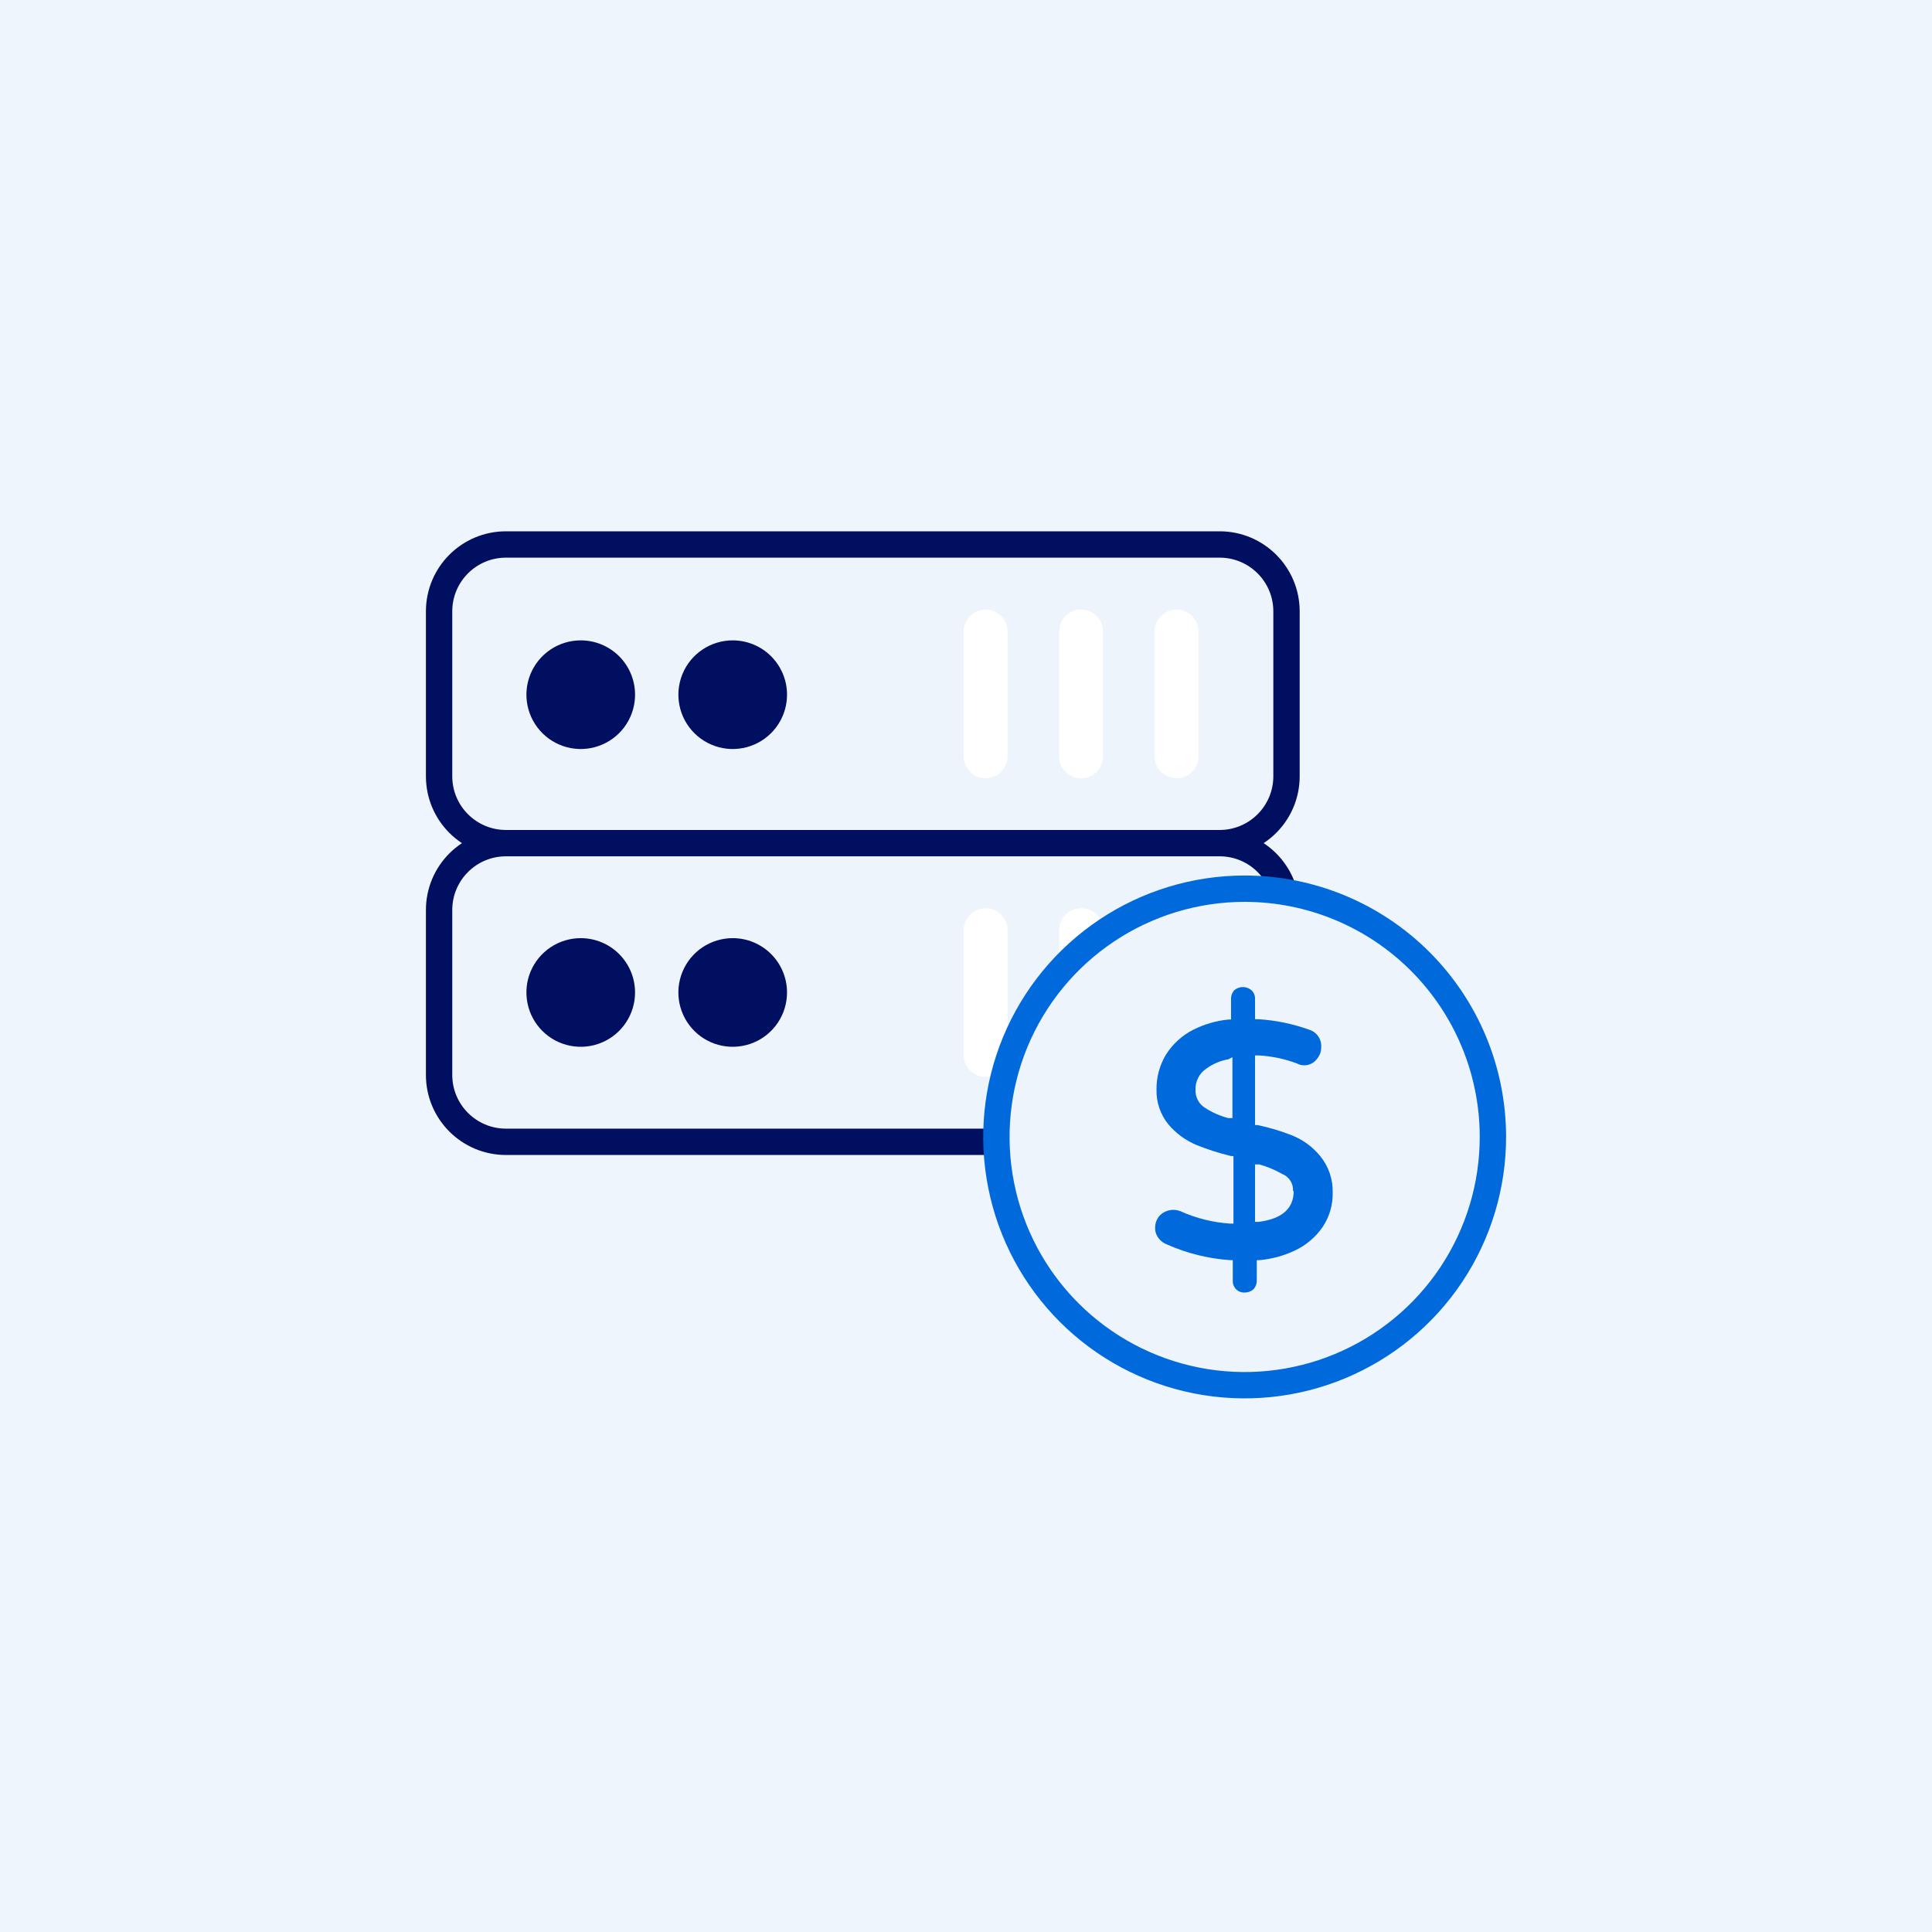 <?xml version="1.0" encoding="UTF-8"?>
<svg width="110px" height="110px" viewBox="0 0 110 110" version="1.1" xmlns="http://www.w3.org/2000/svg" xmlns:xlink="http://www.w3.org/1999/xlink">
    <title>Artboard Copy 17</title>
    <g id="Artboard-Copy-17" stroke="none" stroke-width="1" fill="none" fill-rule="evenodd">
        <rect fill="#EEF5FD" x="0" y="0" width="110" height="110"></rect>
        <g id="Icon-11" transform="translate(25, 31)">
            <path d="M44.441,0 L3.807,0 C1.704,0 0,1.704 0,3.807 L0,13.198 C0,15.301 1.704,17.005 3.807,17.005 L44.441,17.005 C46.543,17.005 48.248,15.301 48.248,13.198 L48.248,3.807 C48.248,1.704 46.543,0 44.441,0 Z" id="Path" fill="#EDF4FC" fill-rule="nonzero"></path>
            <path d="M44.441,0 L3.807,0 C1.704,0 0,1.704 0,3.807 L0,13.198 C0,15.301 1.704,17.005 3.807,17.005 L44.441,17.005 C46.543,17.005 48.248,15.301 48.248,13.198 L48.248,3.807 C48.248,1.704 46.543,0 44.441,0 Z" id="Path" stroke="#000F60" stroke-width="1.5" stroke-linecap="round" stroke-linejoin="round"></path>
            <path d="M11.157,8.49 C11.17,9.104 10.999,9.708 10.667,10.225 C10.335,10.742 9.856,11.148 9.292,11.392 C8.728,11.636 8.104,11.706 7.5,11.594 C6.896,11.481 6.339,11.192 5.901,10.762 C5.462,10.332 5.161,9.781 5.036,9.18 C4.912,8.578 4.969,7.953 5.201,7.384 C5.434,6.815 5.83,6.328 6.34,5.986 C6.85,5.643 7.45,5.46 8.064,5.46 C8.874,5.46 9.651,5.777 10.23,6.343 C10.808,6.91 11.141,7.681 11.157,8.49 L11.157,8.49 Z" id="Path" fill="#000F60" fill-rule="nonzero"></path>
            <path d="M19.81,8.49 C19.822,9.104 19.651,9.708 19.319,10.225 C18.987,10.742 18.508,11.148 17.945,11.392 C17.381,11.636 16.757,11.706 16.153,11.594 C15.549,11.481 14.992,11.192 14.553,10.762 C14.114,10.332 13.813,9.781 13.689,9.18 C13.564,8.578 13.622,7.953 13.854,7.384 C14.086,6.815 14.482,6.328 14.992,5.986 C15.502,5.643 16.102,5.46 16.717,5.46 C17.526,5.46 18.304,5.777 18.882,6.343 C19.46,6.91 19.793,7.681 19.81,8.49 L19.81,8.49 Z" id="Path" fill="#000F60" fill-rule="nonzero"></path>
            <path d="M31.117,13.311 C30.785,13.311 30.467,13.179 30.232,12.944 C29.997,12.709 29.865,12.391 29.865,12.059 L29.865,4.959 C29.865,4.627 29.997,4.308 30.232,4.073 C30.467,3.838 30.785,3.707 31.117,3.707 C31.45,3.707 31.768,3.838 32.003,4.073 C32.238,4.308 32.37,4.627 32.37,4.959 L32.37,12.046 C32.371,12.212 32.34,12.376 32.278,12.529 C32.216,12.683 32.124,12.822 32.007,12.94 C31.891,13.057 31.752,13.151 31.599,13.214 C31.447,13.278 31.283,13.311 31.117,13.311 Z" id="Path" fill="#FFFFFF" fill-rule="nonzero"></path>
            <path d="M36.552,13.311 C36.22,13.311 35.901,13.179 35.667,12.944 C35.432,12.709 35.3,12.391 35.3,12.059 L35.3,4.959 C35.3,4.627 35.432,4.308 35.667,4.073 C35.901,3.838 36.22,3.707 36.552,3.707 C36.884,3.707 37.203,3.838 37.438,4.073 C37.672,4.308 37.804,4.627 37.804,4.959 L37.804,12.046 C37.806,12.212 37.775,12.376 37.712,12.529 C37.65,12.683 37.558,12.822 37.442,12.94 C37.325,13.057 37.187,13.151 37.034,13.214 C36.881,13.278 36.718,13.311 36.552,13.311 Z" id="Path" fill="#FFFFFF" fill-rule="nonzero"></path>
            <path d="M41.987,13.311 C41.654,13.311 41.336,13.179 41.101,12.944 C40.866,12.709 40.734,12.391 40.734,12.059 L40.734,4.959 C40.734,4.627 40.866,4.308 41.101,4.073 C41.336,3.838 41.654,3.707 41.987,3.707 C42.319,3.707 42.637,3.838 42.872,4.073 C43.107,4.308 43.239,4.627 43.239,4.959 L43.239,12.046 C43.24,12.212 43.209,12.376 43.147,12.529 C43.085,12.683 42.993,12.822 42.877,12.94 C42.76,13.057 42.621,13.151 42.469,13.214 C42.316,13.278 42.152,13.311 41.987,13.311 Z" id="Path" fill="#FFFFFF" fill-rule="nonzero"></path>
            <path d="M44.441,17.005 L3.807,17.005 C1.704,17.005 0,18.709 0,20.812 L0,30.203 C0,32.306 1.704,34.01 3.807,34.01 L44.441,34.01 C46.543,34.01 48.248,32.306 48.248,30.203 L48.248,20.812 C48.248,18.709 46.543,17.005 44.441,17.005 Z" id="Path" fill="#EDF4FC" fill-rule="nonzero"></path>
            <path d="M44.441,17.005 L3.807,17.005 C1.704,17.005 0,18.709 0,20.812 L0,30.203 C0,32.306 1.704,34.01 3.807,34.01 L44.441,34.01 C46.543,34.01 48.248,32.306 48.248,30.203 L48.248,20.812 C48.248,18.709 46.543,17.005 44.441,17.005 Z" id="Path" stroke="#000F60" stroke-width="1.5" stroke-linecap="round" stroke-linejoin="round"></path>
            <path d="M11.157,25.495 C11.16,26.107 10.98,26.706 10.642,27.216 C10.304,27.727 9.821,28.125 9.256,28.361 C8.691,28.597 8.069,28.66 7.468,28.542 C6.868,28.424 6.315,28.131 5.882,27.699 C5.448,27.267 5.152,26.716 5.032,26.115 C4.911,25.515 4.972,24.892 5.205,24.326 C5.439,23.761 5.836,23.277 6.344,22.936 C6.853,22.596 7.452,22.414 8.064,22.414 C8.882,22.414 9.667,22.738 10.247,23.316 C10.826,23.893 11.154,24.677 11.157,25.495 Z" id="Path" fill="#000F60" fill-rule="nonzero"></path>
            <path d="M19.81,25.495 C19.812,26.107 19.633,26.706 19.295,27.216 C18.956,27.727 18.474,28.125 17.909,28.361 C17.344,28.597 16.722,28.66 16.121,28.542 C15.521,28.424 14.968,28.131 14.534,27.699 C14.101,27.267 13.805,26.716 13.684,26.115 C13.564,25.515 13.624,24.892 13.858,24.326 C14.092,23.761 14.488,23.277 14.997,22.936 C15.506,22.596 16.105,22.414 16.717,22.414 C17.535,22.414 18.32,22.738 18.9,23.316 C19.479,23.893 19.807,24.677 19.81,25.495 L19.81,25.495 Z" id="Path" fill="#000F60" fill-rule="nonzero"></path>
            <path d="M31.117,30.316 C30.785,30.316 30.467,30.184 30.232,29.949 C29.997,29.715 29.865,29.396 29.865,29.064 L29.865,21.964 C29.865,21.632 29.997,21.313 30.232,21.078 C30.467,20.844 30.785,20.712 31.117,20.712 C31.45,20.712 31.768,20.844 32.003,21.078 C32.238,21.313 32.37,21.632 32.37,21.964 L32.37,29.039 C32.373,29.205 32.343,29.371 32.282,29.526 C32.22,29.681 32.129,29.822 32.012,29.941 C31.895,30.059 31.756,30.154 31.602,30.218 C31.449,30.283 31.284,30.316 31.117,30.316 L31.117,30.316 Z" id="Path" fill="#FFFFFF" fill-rule="nonzero"></path>
            <path d="M36.552,30.316 C36.22,30.316 35.901,30.184 35.667,29.949 C35.432,29.715 35.3,29.396 35.3,29.064 L35.3,21.964 C35.3,21.632 35.432,21.313 35.667,21.078 C35.901,20.844 36.22,20.712 36.552,20.712 C36.884,20.712 37.203,20.844 37.438,21.078 C37.672,21.313 37.804,21.632 37.804,21.964 L37.804,29.039 C37.808,29.205 37.778,29.371 37.716,29.526 C37.655,29.681 37.563,29.822 37.446,29.941 C37.33,30.059 37.191,30.154 37.037,30.218 C36.883,30.283 36.719,30.316 36.552,30.316 L36.552,30.316 Z" id="Path" fill="#FFFFFF" fill-rule="nonzero"></path>
            <path d="M41.987,30.316 C41.654,30.316 41.336,30.184 41.101,29.949 C40.866,29.715 40.734,29.396 40.734,29.064 L40.734,21.964 C40.734,21.632 40.866,21.313 41.101,21.078 C41.336,20.844 41.654,20.712 41.987,20.712 C42.319,20.712 42.637,20.844 42.872,21.078 C43.107,21.313 43.239,21.632 43.239,21.964 L43.239,29.039 C43.242,29.205 43.212,29.371 43.151,29.526 C43.089,29.681 42.998,29.822 42.881,29.941 C42.764,30.059 42.625,30.154 42.472,30.218 C42.318,30.283 42.153,30.316 41.987,30.316 L41.987,30.316 Z" id="Path" fill="#FFFFFF" fill-rule="nonzero"></path>
            <path d="M60,33.713 C60.004,36.51 59.178,39.244 57.628,41.571 C56.077,43.898 53.871,45.713 51.288,46.786 C48.706,47.859 45.863,48.142 43.12,47.599 C40.377,47.055 37.856,45.711 35.877,43.735 C33.899,41.759 32.55,39.24 32.004,36.498 C31.456,33.755 31.735,30.912 32.804,28.328 C33.874,25.744 35.685,23.536 38.01,21.982 C40.335,20.428 43.069,19.598 45.865,19.598 C49.611,19.598 53.203,21.085 55.853,23.731 C58.503,26.378 59.995,29.968 60,33.713 L60,33.713 Z" id="Path" fill="#EDF4FC" fill-rule="nonzero"></path>
            <path d="M60,33.713 C60.004,36.51 59.178,39.244 57.628,41.571 C56.077,43.898 53.871,45.713 51.288,46.786 C48.706,47.859 45.863,48.142 43.12,47.599 C40.377,47.055 37.856,45.711 35.877,43.735 C33.899,41.759 32.55,39.24 32.004,36.498 C31.456,33.755 31.735,30.912 32.804,28.328 C33.874,25.744 35.685,23.536 38.01,21.982 C40.335,20.428 43.069,19.598 45.865,19.598 C49.611,19.598 53.203,21.085 55.853,23.731 C58.503,26.378 59.995,29.968 60,33.713 L60,33.713 Z" id="Path" stroke="#0069DC" stroke-width="1.5" stroke-linecap="round" stroke-linejoin="round"></path>
            <path d="M50.165,34.82 C49.743,34.303 49.197,33.901 48.579,33.65 C47.936,33.396 47.273,33.197 46.596,33.056 L46.457,33.056 L46.457,29.091 L46.656,29.091 C47.401,29.131 48.137,29.285 48.836,29.547 C49.022,29.647 49.238,29.679 49.445,29.635 C49.652,29.592 49.837,29.476 49.966,29.309 C50.137,29.118 50.229,28.87 50.224,28.615 C50.238,28.395 50.176,28.178 50.05,27.998 C49.924,27.818 49.741,27.686 49.53,27.624 C48.599,27.289 47.624,27.089 46.636,27.029 L46.457,27.029 L46.457,25.879 C46.461,25.787 46.445,25.696 46.411,25.61 C46.377,25.525 46.325,25.448 46.259,25.384 C46.122,25.264 45.946,25.198 45.764,25.198 C45.581,25.198 45.405,25.264 45.268,25.384 C45.152,25.515 45.089,25.684 45.09,25.859 L45.09,27.049 L44.931,27.049 C44.241,27.119 43.569,27.314 42.949,27.624 C42.307,27.948 41.765,28.442 41.382,29.051 C41.023,29.649 40.837,30.336 40.847,31.034 C40.828,31.754 41.067,32.457 41.521,33.016 C41.951,33.525 42.494,33.925 43.107,34.185 C43.752,34.445 44.414,34.657 45.09,34.82 L45.228,34.82 L45.228,38.666 L45.03,38.666 C44.065,38.602 43.118,38.367 42.235,37.972 C42.037,37.887 41.819,37.862 41.607,37.901 C41.395,37.94 41.2,38.04 41.045,38.19 C40.865,38.383 40.765,38.639 40.768,38.904 C40.763,39.119 40.833,39.329 40.966,39.498 C41.087,39.661 41.252,39.785 41.442,39.855 C42.577,40.358 43.791,40.66 45.03,40.747 L45.189,40.747 L45.189,41.917 C45.185,42.009 45.201,42.101 45.235,42.186 C45.269,42.271 45.321,42.349 45.387,42.413 C45.45,42.474 45.524,42.521 45.606,42.552 C45.688,42.582 45.775,42.596 45.863,42.591 C46.044,42.595 46.221,42.532 46.358,42.413 C46.486,42.279 46.557,42.102 46.556,41.917 L46.556,40.747 L46.715,40.747 C47.402,40.685 48.073,40.504 48.698,40.212 C49.344,39.915 49.899,39.449 50.303,38.864 C50.696,38.279 50.897,37.586 50.878,36.882 C50.893,36.131 50.64,35.4 50.165,34.82 L50.165,34.82 Z M48.658,36.802 C48.658,37.794 48.023,38.388 46.675,38.567 L46.457,38.567 L46.457,35.296 L46.695,35.296 C47.159,35.425 47.605,35.611 48.023,35.851 C48.212,35.929 48.371,36.066 48.478,36.24 C48.585,36.415 48.634,36.618 48.618,36.822 L48.658,36.802 Z M45.169,29.19 L45.169,32.659 L44.931,32.659 C44.467,32.538 44.025,32.344 43.623,32.084 C43.443,31.976 43.297,31.821 43.199,31.636 C43.101,31.451 43.056,31.242 43.067,31.034 C43.061,30.799 43.114,30.568 43.222,30.36 C43.329,30.152 43.487,29.974 43.682,29.844 C44.057,29.569 44.492,29.385 44.951,29.309 L45.169,29.19 Z" id="Shape" fill="#0069DC" fill-rule="nonzero"></path>
        </g>
    </g>
</svg>